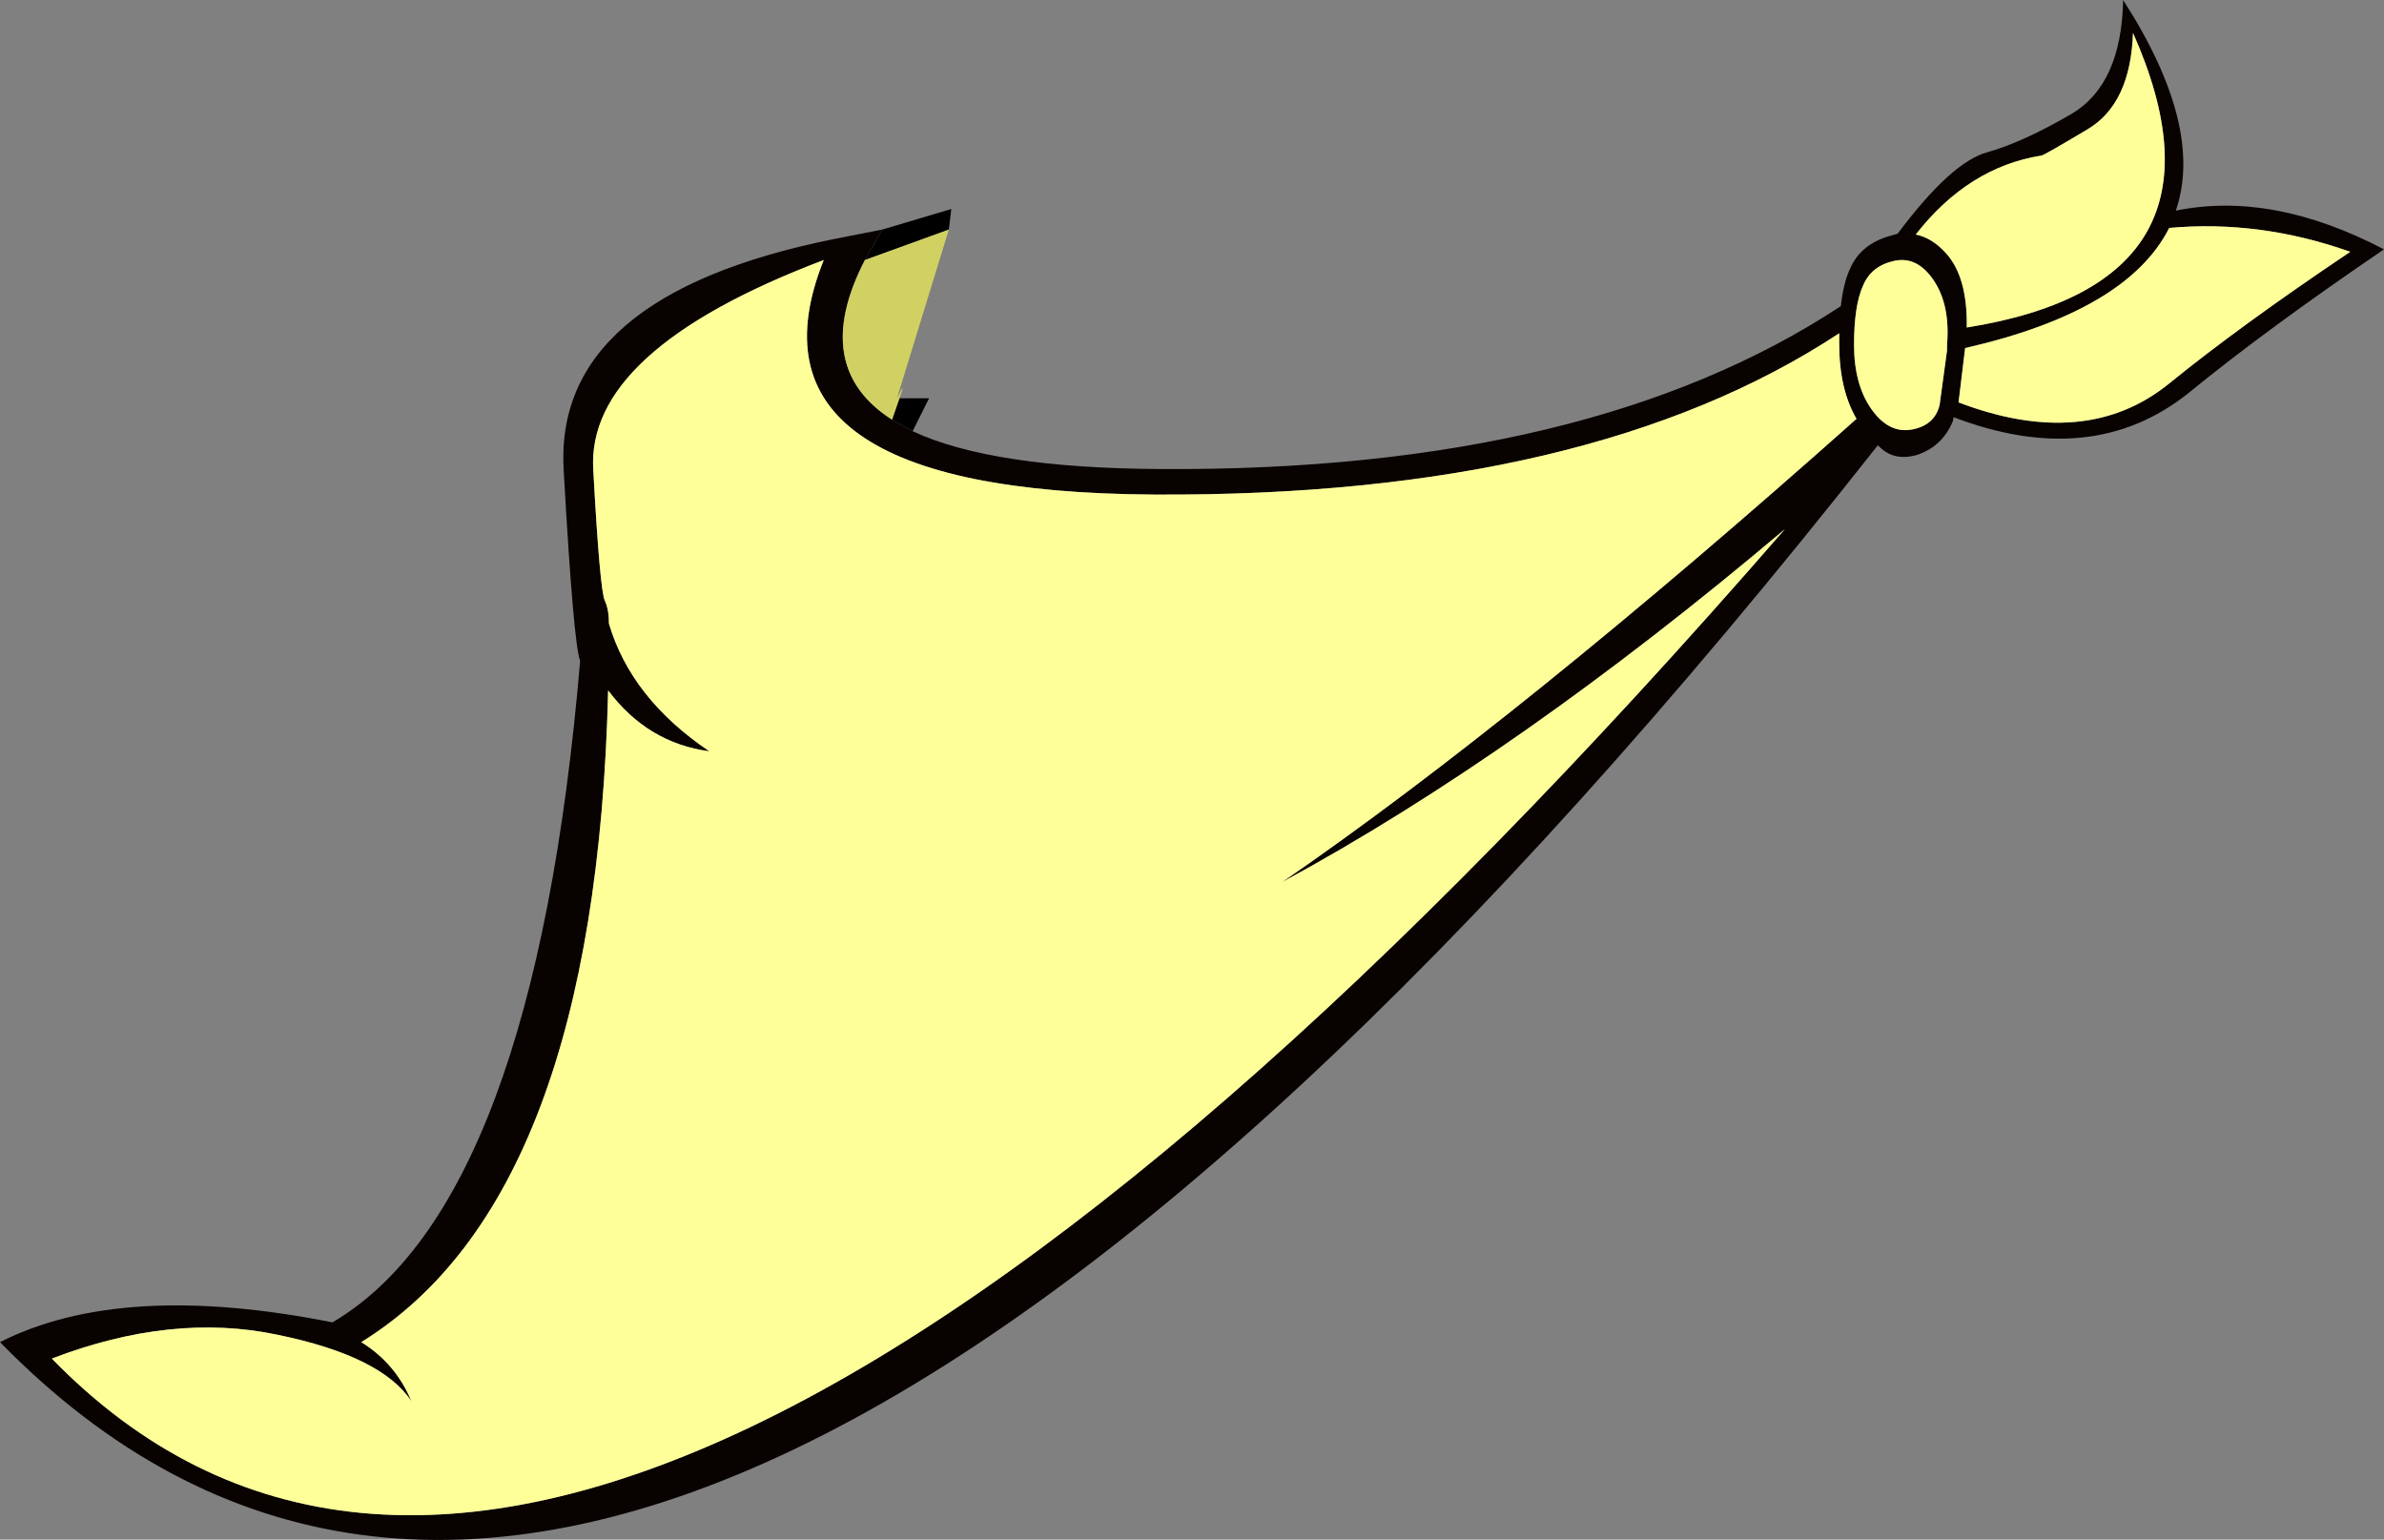<?xml version="1.0" encoding="UTF-8" standalone="no"?>
<svg xmlns:xlink="http://www.w3.org/1999/xlink" height="93.55px" width="144.85px" xmlns="http://www.w3.org/2000/svg">
  <rect width="100%" height="100%" fill="#808080" stroke="none"/>
  <g transform="matrix(1.0, 0.0, 0.0, 1.0, 72.4, 46.75)">
    <path d="M-16.95 -20.55 Q-12.15 -18.3 -1.85 -18.25 24.2 -18.1 39.45 -28.15 39.6 -29.55 40.0 -30.4 40.65 -31.95 42.55 -32.45 L42.9 -32.55 Q46.15 -36.9 48.35 -37.5 50.5 -38.1 53.5 -39.85 56.5 -41.65 56.6 -46.75 61.55 -39.05 59.8 -33.95 65.65 -35.15 72.45 -31.6 65.25 -26.7 60.55 -22.85 54.7 -18.2 46.3 -21.4 L46.25 -21.15 Q45.6 -19.6 44.05 -19.1 42.6 -18.7 41.7 -19.7 -33.0 75.1 -72.4 34.8 -65.0 31.05 -52.2 33.6 -39.95 26.4 -37.15 -6.6 -37.55 -7.55 -38.15 -18.15 -38.8 -28.75 -21.85 -32.2 L-18.8 -32.8 -19.85 -30.95 Q-23.2 -24.45 -18.2 -21.25 L-16.95 -20.55 M39.35 -26.5 Q24.25 -16.55 -2.3 -16.7 -28.0 -16.85 -22.35 -30.95 -36.85 -25.45 -36.35 -18.15 -35.95 -10.85 -35.65 -10.25 -35.4 -9.7 -35.4 -8.85 -34.05 -4.3 -29.3 -1.1 -33.05 -1.6 -35.45 -4.8 -36.2 26.0 -50.45 34.8 -48.35 36.1 -47.4 38.4 -49.2 35.65 -55.55 34.35 -61.95 33.0 -69.25 35.8 -36.75 69.2 36.05 -14.6 19.9 -0.95 5.5 6.85 19.9 -3.05 40.4 -21.3 39.35 -23.1 39.35 -25.85 L39.35 -26.5 M45.9 -25.45 L45.9 -25.8 Q46.1 -28.2 45.1 -29.7 44.1 -31.2 42.7 -30.9 41.3 -30.6 40.8 -29.4 40.25 -28.2 40.25 -25.8 40.25 -23.4 41.3 -21.9 42.35 -20.4 43.75 -20.65 45.15 -20.9 45.45 -22.15 L45.9 -25.45 M54.45 -38.9 Q51.85 -37.35 51.65 -37.3 47.2 -36.6 44.0 -32.5 45.0 -32.3 45.85 -31.35 47.15 -29.9 47.1 -26.85 63.95 -29.55 57.2 -44.75 57.05 -40.45 54.45 -38.9 M47.0 -25.6 L46.6 -22.3 Q54.35 -19.35 59.4 -23.45 63.7 -26.95 70.4 -31.45 64.9 -33.4 59.4 -32.9 56.85 -27.85 47.0 -25.6" fill="#080200" fill-rule="evenodd" stroke="none"/>
    <path d="M39.35 -26.5 L39.35 -25.85 Q39.35 -23.1 40.4 -21.3 19.9 -3.05 5.5 6.85 19.9 -0.95 36.05 -14.6 -36.75 69.2 -69.25 35.8 -61.95 33.0 -55.55 34.35 -49.2 35.65 -47.4 38.4 -48.35 36.1 -50.45 34.8 -36.2 26.0 -35.45 -4.8 -33.05 -1.6 -29.3 -1.1 -34.05 -4.3 -35.4 -8.85 -35.4 -9.7 -35.65 -10.25 -35.95 -10.85 -36.35 -18.15 -36.85 -25.45 -22.35 -30.95 -28.0 -16.85 -2.3 -16.7 24.25 -16.55 39.35 -26.5 M54.45 -38.9 Q57.05 -40.45 57.2 -44.75 63.95 -29.55 47.1 -26.85 47.15 -29.9 45.85 -31.35 45.0 -32.3 44.0 -32.5 47.2 -36.6 51.65 -37.3 51.85 -37.35 54.45 -38.9 M45.9 -25.45 L45.45 -22.15 Q45.15 -20.9 43.75 -20.65 42.35 -20.4 41.3 -21.9 40.25 -23.4 40.25 -25.8 40.25 -28.2 40.8 -29.4 41.3 -30.6 42.7 -30.9 44.1 -31.2 45.1 -29.7 46.1 -28.2 45.9 -25.8 L45.9 -25.45 M47.0 -25.6 Q56.85 -27.85 59.4 -32.9 64.9 -33.4 70.4 -31.45 63.7 -26.95 59.4 -23.45 54.35 -19.35 46.6 -22.3 L47.0 -25.6" fill="#ffff99" fill-rule="evenodd" stroke="none"/>
    <path d="M-18.8 -32.8 L-14.6 -34.05 -14.75 -32.8 -19.85 -30.95 -18.8 -32.8 M-17.75 -22.55 L-15.95 -22.55 -16.95 -20.55 -18.2 -21.25 -17.75 -22.55" fill="#000000" fill-rule="evenodd" stroke="none"/>
    <path d="M-14.75 -32.8 L-17.9 -22.55 Q-17.3 -23.75 -17.75 -22.55 L-18.2 -21.25 Q-23.2 -24.45 -19.85 -30.95 L-14.75 -32.8" fill="#d1d163" fill-rule="evenodd" stroke="none"/>
  </g>
</svg>
